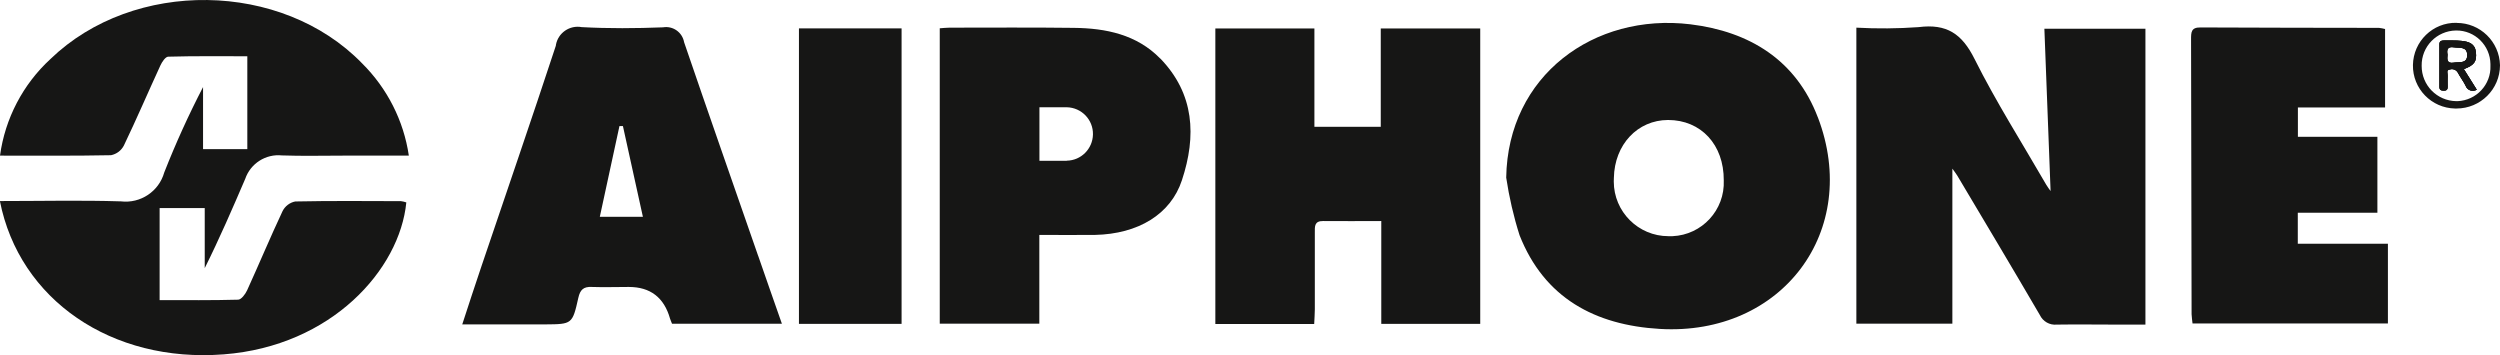 <?xml version="1.0" encoding="UTF-8"?>
<svg xmlns="http://www.w3.org/2000/svg" id="Calque_1" viewBox="0 0 237.75 33.77">
  <defs>
    <style>.cls-1{fill:#161615;}</style>
  </defs>
  <g id="Groupe_605">
    <path id="Tracé_688" class="cls-1" d="m0,19.12c3.91,0,7.71-.09,11.5.03,1.86.22,3.61-.94,4.12-2.75,1.09-2.77,2.32-5.48,3.69-8.12v5.9h4.21V5.35c-2.5,0-5.01-.03-7.52.04-.26,0-.59.49-.74.82-1.17,2.54-2.27,5.11-3.48,7.63-.25.48-.69.81-1.22.92-3.48.07-6.96.04-10.56.04.48-3.53,2.18-6.78,4.8-9.19,7.91-7.64,21.99-7.45,29.63.41,2.39,2.37,3.96,5.45,4.45,8.78h-6.23c-1.94,0-3.89.05-5.84-.02-1.54-.16-2.99.77-3.49,2.23-1.22,2.84-2.45,5.68-3.85,8.49v-5.71h-4.29v8.75c2.51,0,4.99.03,7.46-.04.3,0,.69-.52.86-.89,1.14-2.5,2.2-5.04,3.37-7.53.24-.48.69-.82,1.21-.92,3.35-.07,6.7-.04,10.05-.03.17.02.34.06.51.12-.62,6.37-7.1,13.66-17.36,14.45-10.66.83-19.44-5.19-21.29-14.58"></path>
    <path id="Tracé_689" class="cls-1" d="m185.67,16.05v14.73h-9.13V2.63c1.97.11,3.95.09,5.92-.05,2.66-.34,4.12.62,5.32,3.03,2.05,4.1,4.53,8,6.83,11.98.13.22.29.42.4.58-.19-5.1-.39-10.21-.59-15.44h9.61v28.14h-2.73c-1.9,0-3.8-.03-5.7,0-.68.07-1.32-.3-1.61-.91-2.59-4.44-5.23-8.85-7.86-13.27-.13-.21-.29-.41-.46-.65"></path>
    <path id="Tracé_690" class="cls-1" d="m172.88,11.17c-2.08-5.46-6.49-8.17-12.13-8.86-9.14-1.1-17.36,4.86-17.51,14.58.28,1.86.7,3.69,1.27,5.48,2.36,5.98,7.19,8.55,13.34,8.91,11.62.68,19.15-9.33,15.03-20.12m-14.21,11.3c-2.87,0-5.2-2.33-5.2-5.2,0-.12,0-.24.01-.35.06-3.16,2.25-5.49,5.15-5.5,3.14,0,5.32,2.35,5.3,5.74.12,2.81-2.06,5.19-4.88,5.31-.13,0-.26,0-.39,0"></path>
    <path id="Tracé_691" class="cls-1" d="m131.36,21.02c-2.01,0-3.77.02-5.53,0-.85-.01-.79.53-.79,1.09,0,2.44,0,4.87,0,7.31,0,.44-.04.88-.06,1.39h-9.4V2.71h9.42v9.35h6.31V2.71h9.46v28.09h-9.41v-9.79Z"></path>
    <path id="Tracé_692" class="cls-1" d="m72.1,24.33c-2.35-6.77-4.72-13.52-7.04-20.31-.17-.95-1.06-1.58-2.01-1.42-2.58.1-5.16.12-7.73-.02-1.14-.21-2.24.54-2.45,1.68,0,.03-.01.06-.01.09-2.31,7.02-4.72,14.01-7.09,21.02-.6,1.77-1.18,3.55-1.81,5.48,2.78,0,5.35,0,7.92,0,2.52-.02,2.56-.02,3.12-2.53.17-.76.49-1.07,1.27-1.03,1.18.04,2.35,0,3.53,0q3.07,0,3.92,3.01c.05.16.13.32.19.49h10.45c-.78-2.23-1.53-4.35-2.26-6.47m-15.06-3.69c.65-3.01,1.26-5.82,1.87-8.64.11,0,.22,0,.33,0,.62,2.85,1.25,5.69,1.9,8.63h-4.1Z"></path>
    <path id="Tracé_693" class="cls-1" d="m110.33,5.56c-2.22-2.27-5.15-2.88-8.21-2.91-3.94-.05-7.87-.02-11.81-.02-.31,0-.61.04-.94.06v28.09h9.47v-8.44c1.88,0,3.59.02,5.3,0,4.09-.09,7.19-1.95,8.26-5.2,1.39-4.19,1.2-8.22-2.06-11.58m-8.89,9.73h-2.6v-5.09h2.6c1.41.03,2.52,1.19,2.49,2.59-.03,1.37-1.13,2.47-2.49,2.49"></path>
    <path id="Tracé_694" class="cls-1" d="m218.52,20.24v2.94h8.57v7.58h-18.58c-.04-.29-.07-.59-.09-.88-.02-8.71-.03-17.42-.05-26.14,0-.66,0-1.14.89-1.13,5.66.03,11.32.03,16.98.04.2.02.39.06.58.11v7.46h-8.29v2.79h7.56v7.22h-7.57Z"></path>
    <rect id="Rectangle_811" class="cls-1" x="75.98" y="2.7" width="9.76" height="28.1"></rect>
    <path id="Tracé_695" class="cls-1" d="m234.33,6.56c.99-.37,1.22-.72,1.13-1.6-.09-.82-.7-1-1.36-1.07-.55-.06-1.11-.03-1.66-.04-.25,0-.45.05-.45.35v4.07c0,.31.19.35.44.35s.34-.12.34-.35c0-.36-.02-.72,0-1.08.02-.21-.18-.54.23-.59.3-.09.62.06.76.34.22.41.51.79.72,1.21.13.38.55.58.93.44.05-.02.09-.04.13-.06-.41-.65-.8-1.27-1.23-1.96m-.95-.61c-.66.11-.65-.3-.6-.76-.09-.47-.01-.8.61-.7.52.08,1.24-.1,1.26.7.03.89-.74.67-1.28.76"></path>
    <path id="Tracé_696" class="cls-1" d="m233.61,2.17c-2.25-.04-4.1,1.76-4.14,4.01-.04,2.25,1.76,4.1,4.01,4.14.04,0,.09,0,.13,0,2.28,0,4.13-1.83,4.14-4.11h0c-.05-2.25-1.89-4.04-4.13-4.03m-.02,7.44c-1.84-.02-3.31-1.52-3.3-3.36-.03-1.83,1.43-3.33,3.26-3.36,0,0,.02,0,.02,0,1.78-.02,3.24,1.42,3.26,3.2,0,.05,0,.1,0,.15.07,1.79-1.34,3.3-3.13,3.37-.04,0-.08,0-.12,0"></path>
    <path id="Tracé_697" class="cls-1" d="m234.33,6.56c.99-.37,1.22-.72,1.13-1.6-.09-.82-.7-1-1.36-1.07-.55-.06-1.11-.03-1.66-.04-.25,0-.45.05-.45.35v4.07c0,.31.19.35.44.35s.34-.12.34-.35c0-.36-.02-.72,0-1.08.02-.21-.18-.54.23-.59.3-.09.62.06.76.34.22.41.51.79.72,1.21.13.38.55.58.93.44.05-.02.09-.04.13-.06-.41-.65-.8-1.27-1.23-1.96m-.95-.61c-.66.11-.65-.3-.6-.76-.09-.47-.01-.8.61-.7.52.08,1.24-.1,1.26.7.03.89-.74.67-1.28.76"></path>
    <path id="Tracé_698" class="cls-1" d="m234.33,6.56c.99-.37,1.22-.72,1.13-1.6-.09-.82-.7-1-1.36-1.07-.55-.06-1.11-.03-1.66-.04-.25,0-.45.05-.45.35v4.07c0,.31.19.35.44.35s.34-.12.34-.35c0-.36-.02-.72,0-1.08.02-.21-.18-.54.23-.59.3-.09.62.06.76.34.22.41.51.79.72,1.21.13.38.55.58.93.44.05-.02.09-.04.13-.06-.41-.65-.8-1.27-1.23-1.96m-.95-.61c-.66.11-.65-.3-.6-.76-.09-.47-.01-.8.61-.7.52.08,1.24-.1,1.26.7.03.89-.74.67-1.28.76"></path>
  </g>
</svg>
